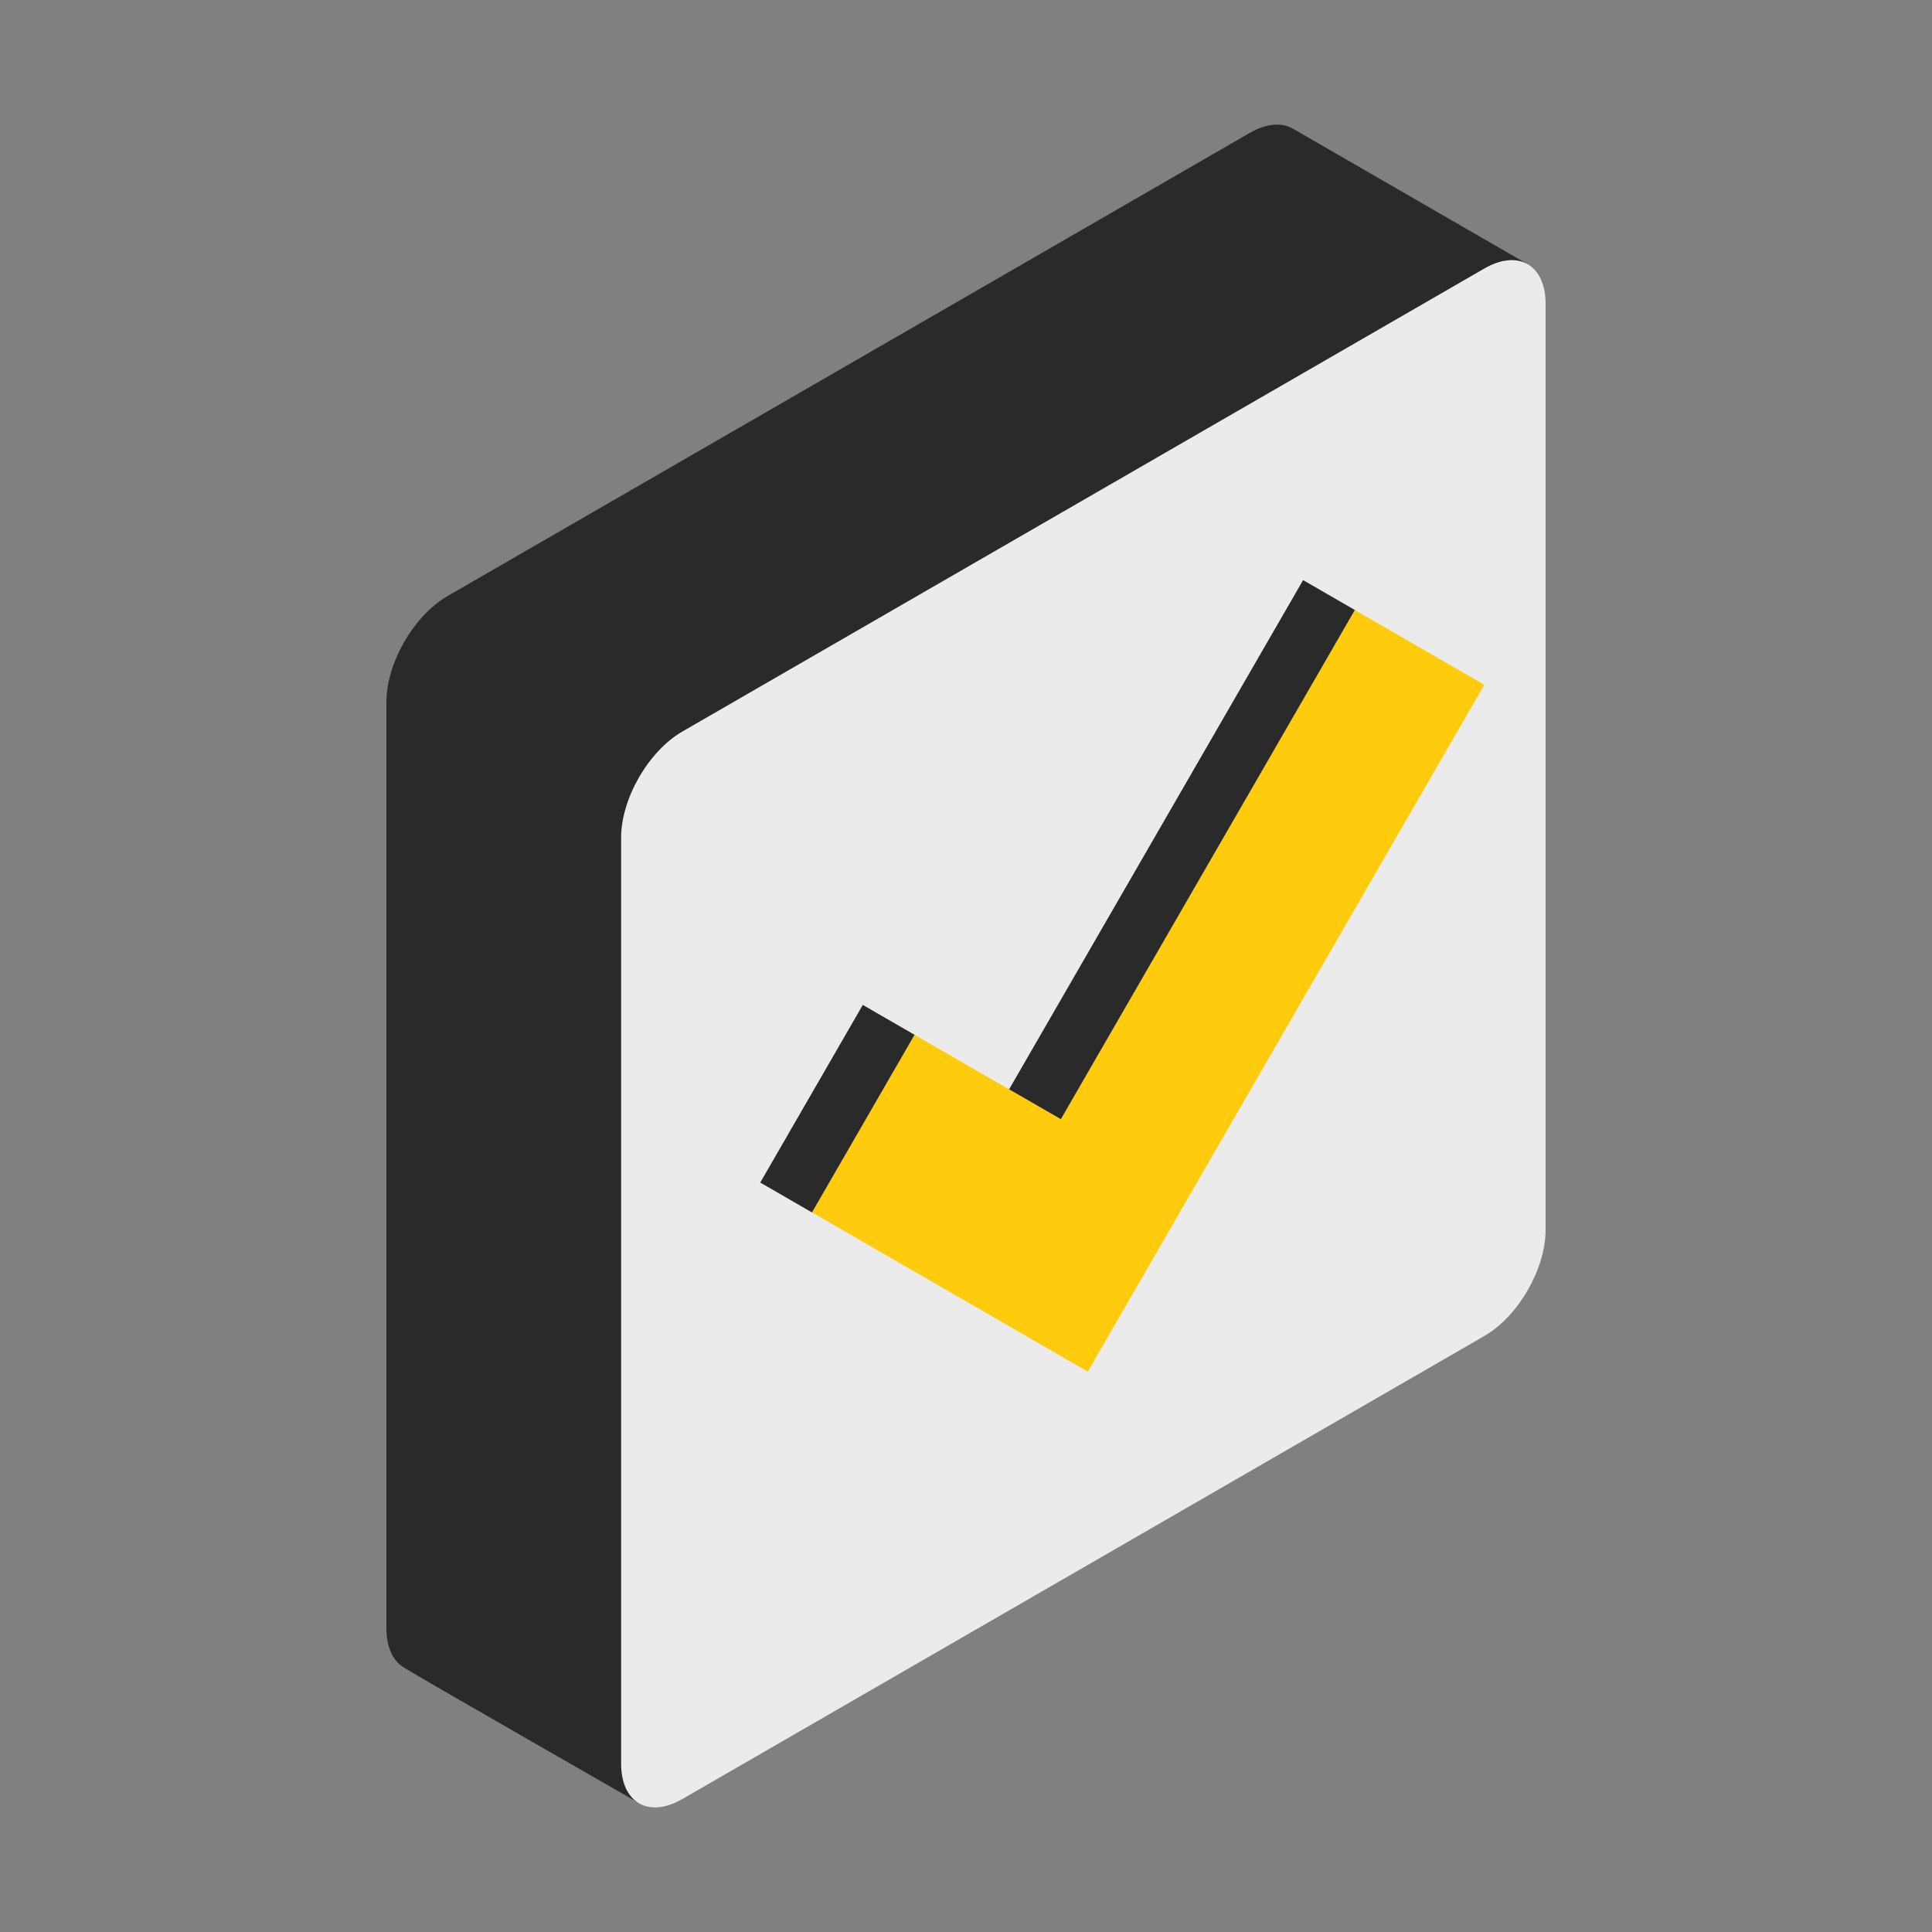<svg xmlns="http://www.w3.org/2000/svg" version="1.1" xmlns:xlink="http://www.w3.org/1999/xlink" width="512" height="512" x="0" y="0" viewBox="0 0 512 512" style="enable-background:new 0 0 512 512" xml:space="preserve" class=""><rect x="0" y="0" width="512" height="512" fill="#808080" stroke="none"/><g transform="matrix(1,0,0,1,0,8.526512829121202e-14)"><path fill="#2a2a2a" d="M331.169 35.239 118.625 157.951c-8.961 5.174-16.225 17.756-16.225 28.103v245.425c0 4.931 1.65 8.465 4.347 10.253 2.962 1.964 62.206 35.885 62.206 35.885l162.216-159.483c8.961-5.173 16.226-17.756 16.226-28.103L404.88 70.037l-62.237-35.935c-2.937-1.695-6.993-1.45-11.474 1.137z" opacity="1" data-original="#29b04b" class=""></path><path fill="#ebebeb" d="M393.375 71.153 180.831 193.865c-8.961 5.174-16.225 17.756-16.225 28.103v245.425c0 10.347 7.264 14.542 16.225 9.368l212.544-122.713c8.961-5.173 16.225-17.756 16.225-28.103V80.521c0-10.348-7.264-14.542-16.225-9.368z" opacity="1" data-original="#33cf5b" class=""></path><path fill="#ffcc0d" d="m281.122 296.601-38.76-22.378-27.181 47.08 38.759 22.377 34.338 19.825 27.181-47.079 77.914-134.95-34.338-19.826z" opacity="1" data-original="#66f78c" class=""></path><g fill="#29b04b"><path d="m281.139 296.6-13.715-7.918 77.914-134.946 13.714 7.919zM215.185 321.31l-13.714-7.918 27.181-47.079 13.715 7.919z" fill="#2a2a2a" opacity="1" data-original="#29b04b" class=""></path></g></g></svg>